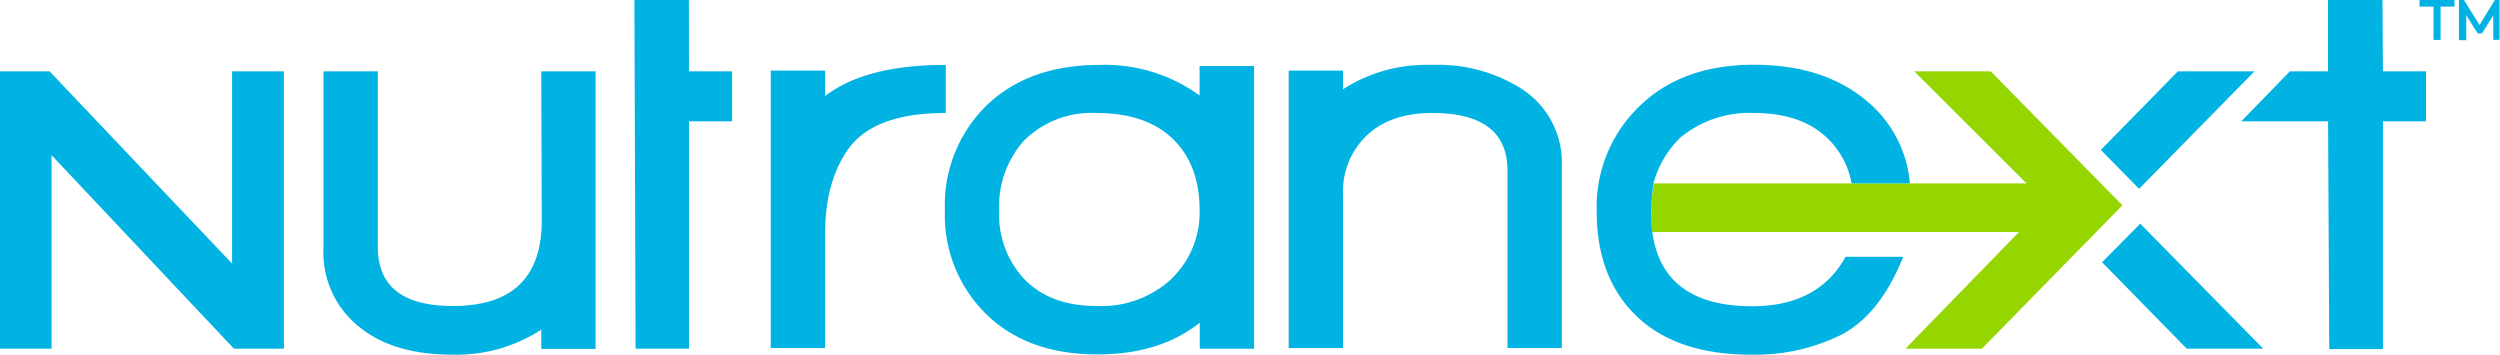 <svg id="Layer_1" data-name="Layer 1" xmlns="http://www.w3.org/2000/svg" viewBox="0 0 300 42.59"><defs><style>.cls-1{fill:#95d600;}.cls-2{fill:#00b3e3;}</style></defs><title>Nutranext_Logo_FullColor_101917</title><path id="_Path_" data-name="&lt;Path&gt;" class="cls-1" d="M415.5,77.45h44.73L446.76,64h9.18l11.23,11.43,4.57,4.65-4.57,4.66L454.88,97.28H445.7l13.63-14h-44A22.64,22.64,0,0,1,415.5,77.45Z" transform="translate(-217.05 -55.44)"/><path class="cls-2" d="M330.54,63.23q-9.65,0-14.48,3.74V63.91h-6.52v33.3h6.52V83.55q0-6.25,2.72-10.13Q321.84,69,330.54,69Zm69.08,2.85a18.75,18.75,0,0,0-10.74-2.85,18.5,18.5,0,0,0-10.67,2.92V63.91h-6.52v33.3h6.52V78.73a9.27,9.27,0,0,1,2.82-7Q383.85,69,388.95,69q9,0,9,6.93V97.21h6.52V75.33A10.51,10.51,0,0,0,399.62,66.09ZM361,66.9a19.3,19.3,0,0,0-12-3.67q-8.7,0-13.8,5.1a16.73,16.73,0,0,0-4.76,12.37,16.6,16.6,0,0,0,4.69,12.17q5,5.1,13.59,5.1,7.54,0,12.3-3.81v3.13h6.52V63.37H361Zm-3.36,22a12.38,12.38,0,0,1-9,3.26q-5.64,0-8.77-3.33a11.31,11.31,0,0,1-2.92-8.16,11.81,11.81,0,0,1,2.92-8.29A11.45,11.45,0,0,1,348.6,69q6,0,9.21,3.13T361,80.7A11,11,0,0,1,357.6,88.92Zm-75.58-7q0,10.26-10.67,10.26-9,0-9-7.07V64h-6.52V85.18a11.39,11.39,0,0,0,4.49,9.65Q264.41,98,271.35,98A18.7,18.7,0,0,0,282,95v2.31h6.52V64H282ZM244.9,87.07,223,64h-6V97.28h6.24V74.06l21.88,23.22h6V64H244.9Zm54.82-31.63h-6.54l.14,41.84h6.41V70h5.17V64h-5.17Zm203.23,0h-6.54V64h-4.57L486,70h10.42l.14,27.33H503V70h5.17V64H503ZM418.69,71.95A13,13,0,0,1,427.52,69q5.59,0,8.72,2.93a9.91,9.91,0,0,1,3,5.52h7a14.41,14.41,0,0,0-5.08-9.81q-5.18-4.43-13.63-4.43-8.66,0-13.77,5a16.76,16.76,0,0,0-5.11,12.54q0,7.91,4.63,12.47Q418.11,98,427.17,98a23.35,23.35,0,0,0,10.7-2.32q4.76-2.41,7.56-9.42s-6.88,0-6.91,0q-3.29,5.93-11.21,5.93c-6.17,0-11.11-2.2-12-9a24.48,24.48,0,0,1,.17-5.82A12.11,12.11,0,0,1,418.69,71.95Zm97.75-16.51-1.85,3-1.86-3h-.61v4.82H513v-3l1.37,2.19h.52l1.35-2.16v2.93H517V55.44Zm-9.05.79h1.68v4h.85v-4h1.67v-.79h-4.2ZM469.3,86.91l10.16,10.37h9.18l-14.76-15ZM487.59,64H478.4l-9.25,9.43,4.59,4.67Z" transform="translate(-217.05 -55.44)"/></svg>
